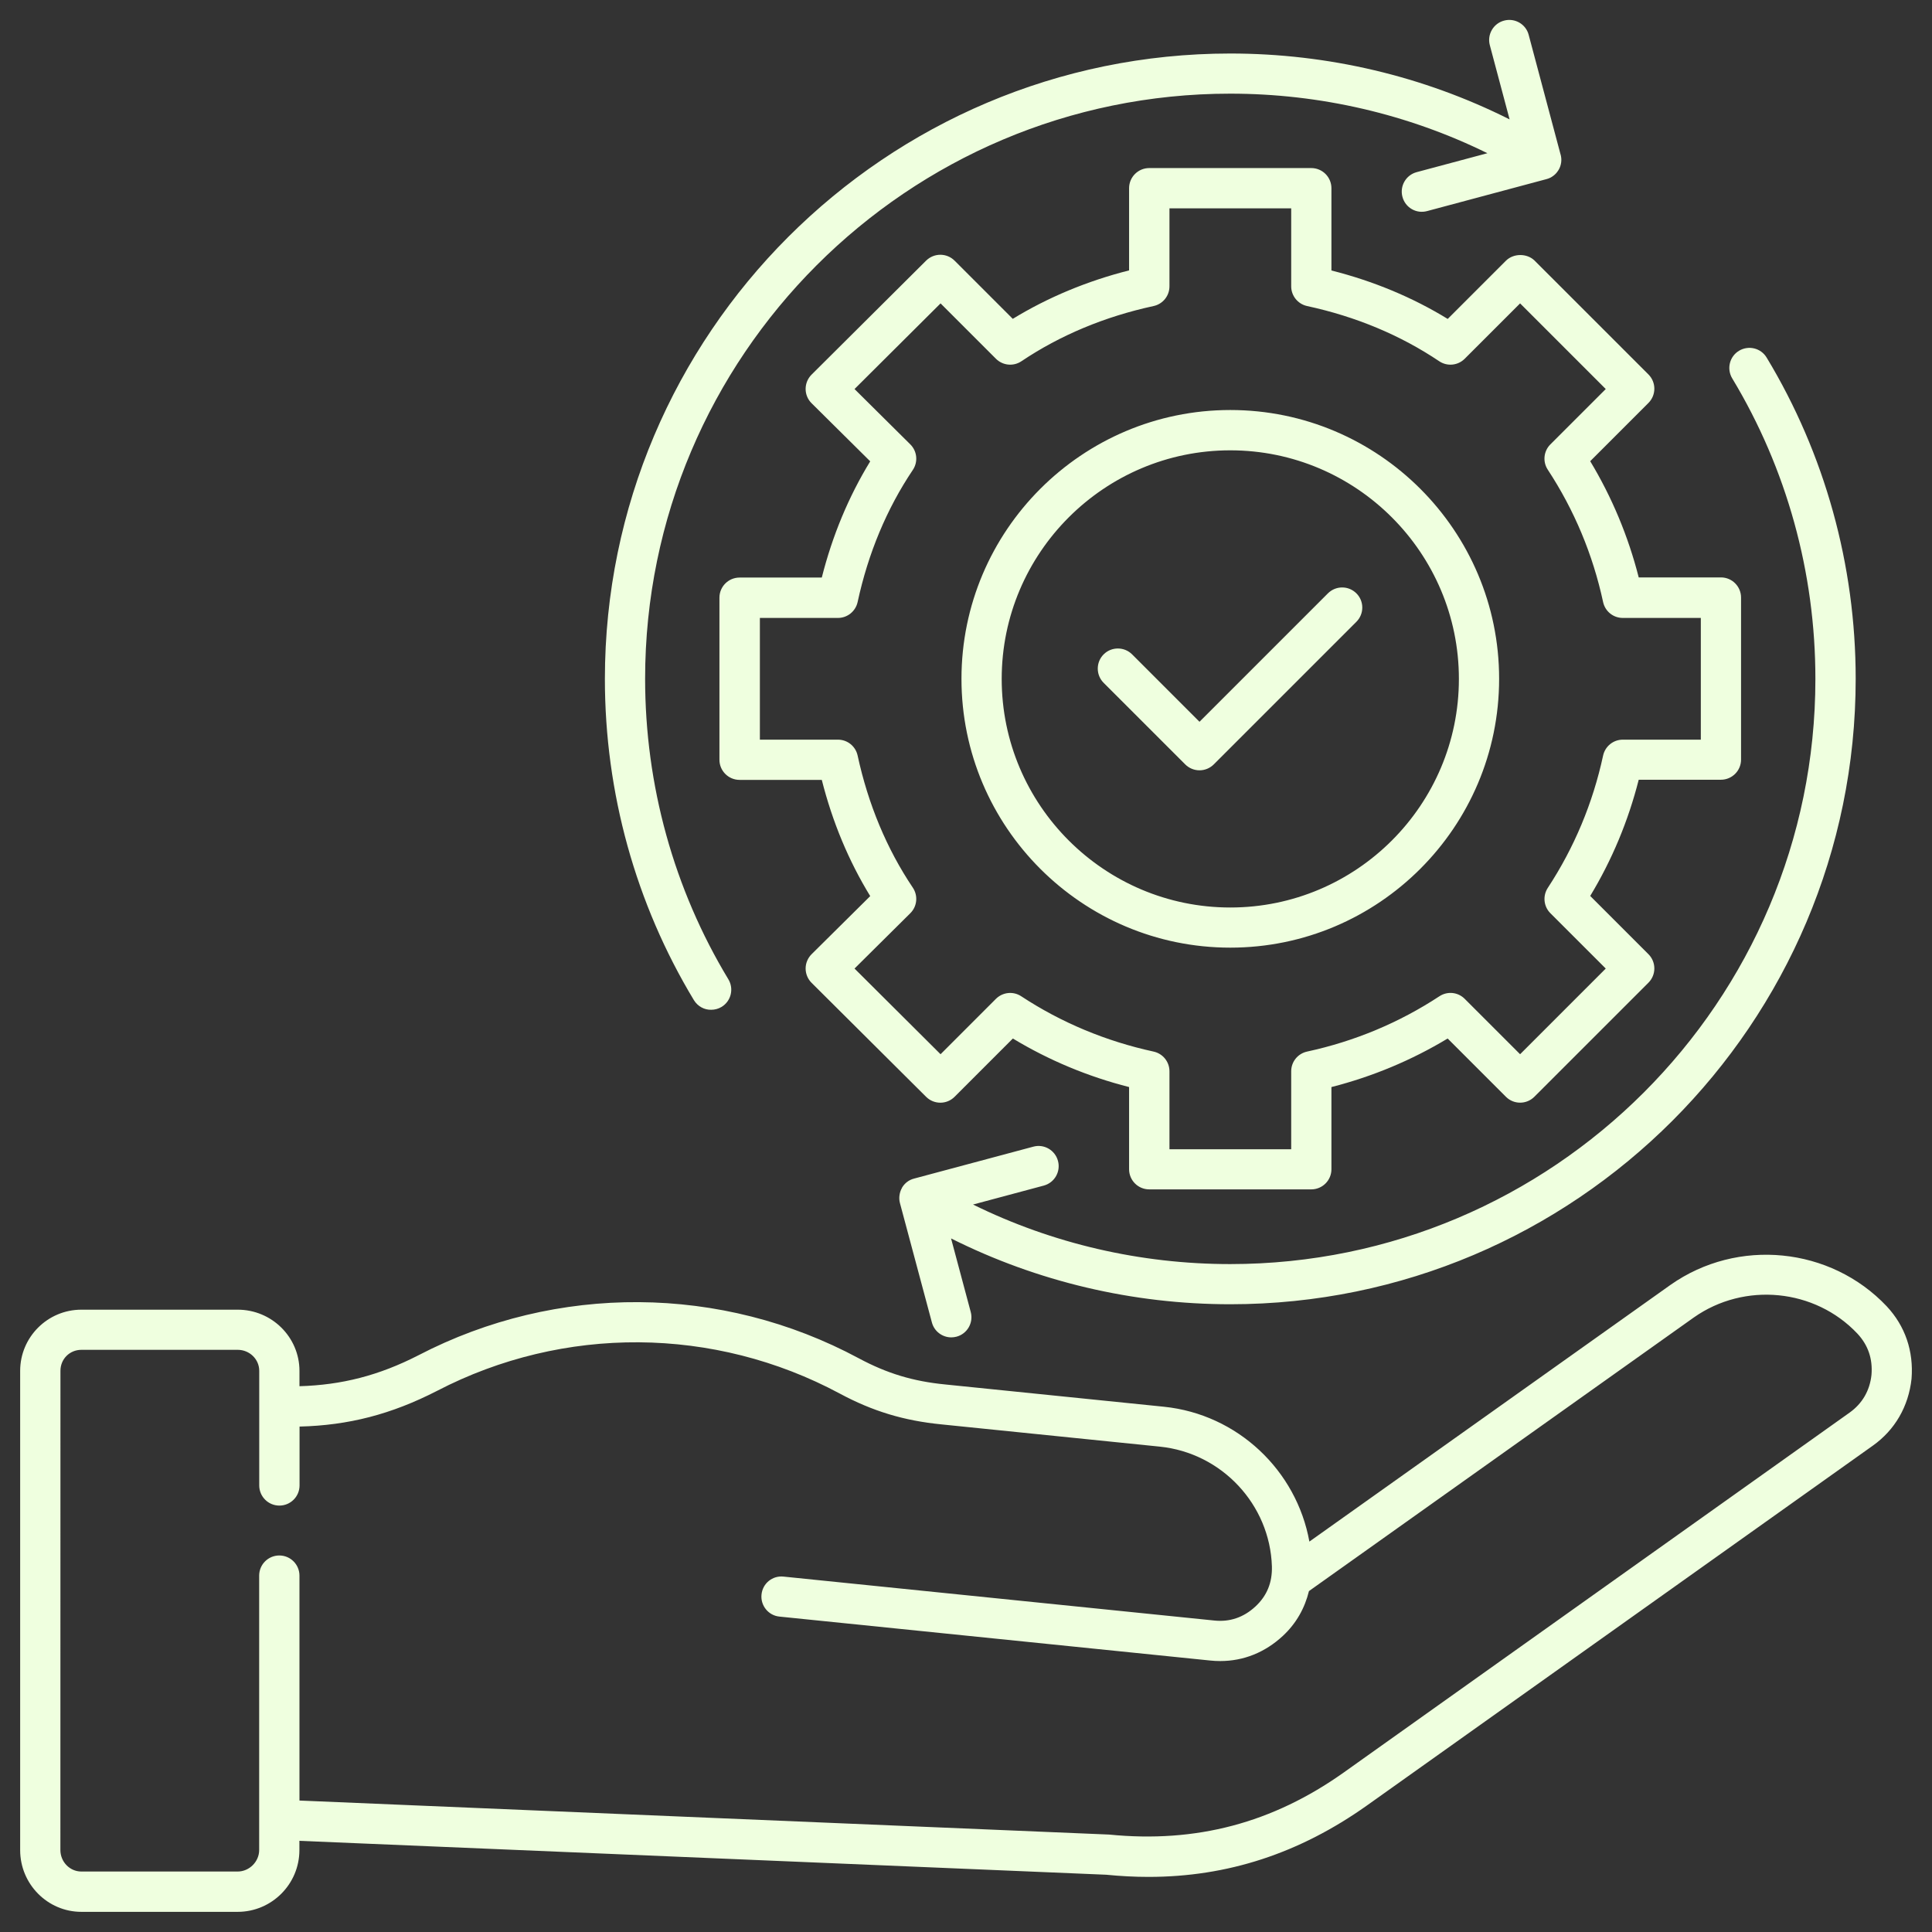 <?xml version="1.0" encoding="UTF-8"?> <svg xmlns="http://www.w3.org/2000/svg" viewBox="0 0 90.00 90.00" data-guides="{&quot;vertical&quot;:[],&quot;horizontal&quot;:[]}"><rect x="0" y="0" width="90.00" height="90.00" fill="#333333" stroke="none"/><defs></defs><path fill="#efffdf" stroke="none" fill-opacity="1" stroke-width="1" stroke-opacity="1" fill-rule="evenodd" id="tSvg71b3dd3b4a" title="Path 5" d="M87.89 60.852C85.271 58.081 80.944 57.653 77.815 59.857C72.209 63.842 66.602 67.828 60.996 71.813C60.398 68.501 57.656 65.882 54.218 65.531C50.824 65.185 47.43 64.839 44.037 64.494C42.529 64.346 41.323 63.98 40.004 63.274C33.606 59.836 25.935 59.786 19.494 63.133C17.648 64.079 15.915 64.518 13.95 64.575C13.95 64.337 13.95 64.099 13.95 63.861C13.95 62.289 12.66 61.01 11.074 61.01C8.646 61.01 6.218 61.01 3.79 61.01C2.218 61.01 0.939 62.289 0.939 63.861C0.939 71.302 0.939 78.744 0.939 86.185C0.939 87.771 2.218 89.061 3.79 89.061C6.217 89.061 8.644 89.061 11.071 89.061C12.656 89.061 13.947 87.771 13.947 86.185C13.947 86.041 13.947 85.897 13.947 85.753C26.474 86.279 39.001 86.805 51.529 87.332C52.197 87.398 52.854 87.433 53.501 87.433C57.189 87.433 60.532 86.337 63.675 84.108C71.533 78.519 79.39 72.93 87.247 67.342C88.27 66.614 88.907 65.52 89.047 64.23C89.149 62.94 88.752 61.776 87.89 60.852ZM86.161 65.805C78.303 71.395 70.446 76.985 62.589 82.575C59.281 84.92 55.726 85.865 51.666 85.461C39.094 84.933 26.522 84.404 13.95 83.876C13.95 80.383 13.95 76.891 13.95 73.399C13.95 72.882 13.532 72.46 13.011 72.46C12.495 72.46 12.073 72.878 12.073 73.399C12.073 77.66 12.073 81.921 12.073 86.181C12.073 86.726 11.612 87.183 11.071 87.183C8.644 87.183 6.217 87.183 3.79 87.183C3.252 87.183 2.813 86.733 2.813 86.181C2.814 78.74 2.815 71.299 2.816 63.857C2.816 63.309 3.245 62.88 3.793 62.88C6.22 62.88 8.647 62.88 11.074 62.88C11.626 62.88 12.076 63.319 12.076 63.857C12.076 65.637 12.076 67.417 12.076 69.197C12.076 69.714 12.495 70.136 13.015 70.136C13.532 70.136 13.954 69.718 13.954 69.197C13.954 68.283 13.954 67.369 13.954 66.455C16.235 66.399 18.229 65.885 20.359 64.792C26.255 61.73 33.269 61.779 39.122 64.919C40.652 65.741 42.111 66.181 43.854 66.353C47.247 66.699 50.64 67.044 54.032 67.39C56.915 67.685 59.158 70.087 59.25 72.966C59.271 73.725 59.018 74.337 58.487 74.833C57.935 75.346 57.288 75.567 56.564 75.49C49.876 74.808 43.188 74.126 36.5 73.444C35.98 73.388 35.523 73.767 35.474 74.281C35.421 74.794 35.797 75.258 36.31 75.307C42.997 75.989 49.684 76.671 56.37 77.353C56.529 77.371 56.69 77.378 56.845 77.378C57.931 77.378 58.93 76.977 59.763 76.204C60.385 75.624 60.782 74.913 60.976 74.119C66.951 69.871 72.927 65.623 78.902 61.375C81.268 59.709 84.548 60.032 86.524 62.124C87.027 62.665 87.241 63.301 87.181 64.043C87.104 64.782 86.749 65.386 86.161 65.805ZM70.151 12.146C69.247 13.05 68.344 13.953 67.44 14.857C65.798 13.851 63.981 13.095 62.023 12.6C62.023 11.322 62.023 10.045 62.023 8.768C62.023 8.251 61.604 7.829 61.084 7.829C58.568 7.829 56.052 7.829 53.536 7.829C53.019 7.829 52.597 8.248 52.597 8.768C52.597 10.044 52.597 11.32 52.597 12.596C50.639 13.092 48.821 13.851 47.179 14.853C46.276 13.95 45.373 13.046 44.469 12.143C44.103 11.777 43.513 11.777 43.144 12.139C41.364 13.911 39.583 15.683 37.803 17.455C37.628 17.631 37.529 17.87 37.529 18.119C37.529 18.369 37.628 18.608 37.807 18.784C38.717 19.686 39.628 20.588 40.538 21.491C39.533 23.133 38.777 24.947 38.282 26.905C37.005 26.905 35.729 26.905 34.453 26.905C33.936 26.905 33.514 27.323 33.514 27.843C33.514 30.36 33.514 32.876 33.514 35.392C33.514 35.908 33.933 36.33 34.453 36.33C35.729 36.33 37.005 36.33 38.282 36.33C38.777 38.288 39.533 40.102 40.538 41.744C39.628 42.647 38.717 43.549 37.807 44.451C37.631 44.627 37.529 44.866 37.529 45.116C37.529 45.365 37.628 45.604 37.803 45.78C39.583 47.552 41.364 49.324 43.144 51.096C43.509 51.458 44.103 51.461 44.469 51.092C45.374 50.188 46.278 49.283 47.183 48.378C48.864 49.394 50.678 50.15 52.597 50.639C52.597 51.915 52.597 53.191 52.597 54.467C52.597 54.984 53.015 55.406 53.536 55.406C56.052 55.406 58.568 55.406 61.084 55.406C61.601 55.406 62.023 54.988 62.023 54.467C62.023 53.191 62.023 51.915 62.023 50.639C63.942 50.15 65.756 49.391 67.437 48.378C68.341 49.283 69.246 50.188 70.151 51.092C70.516 51.458 71.11 51.458 71.476 51.092C73.248 49.32 75.02 47.549 76.792 45.777C77.157 45.411 77.157 44.817 76.792 44.451C75.887 43.547 74.982 42.642 74.078 41.737C75.094 40.057 75.85 38.243 76.338 36.323C77.614 36.323 78.89 36.323 80.167 36.323C80.683 36.323 81.105 35.905 81.105 35.385C81.105 32.868 81.105 30.352 81.105 27.837C81.105 27.32 80.687 26.898 80.167 26.898C78.89 26.898 77.614 26.898 76.338 26.898C75.849 24.978 75.09 23.164 74.078 21.484C74.982 20.579 75.887 19.674 76.792 18.77C77.157 18.404 77.157 17.81 76.792 17.444C75.02 15.672 73.248 13.9 71.476 12.129C71.124 11.795 70.502 11.795 70.151 12.146ZM72.221 20.703C71.908 21.016 71.856 21.508 72.102 21.881C73.332 23.755 74.201 25.829 74.679 28.047C74.774 28.48 75.153 28.786 75.596 28.786C76.808 28.786 78.02 28.786 79.231 28.786C79.231 30.676 79.231 32.566 79.231 34.456C78.02 34.456 76.808 34.456 75.596 34.456C75.153 34.456 74.774 34.766 74.679 35.195C74.201 37.413 73.332 39.487 72.102 41.361C71.859 41.734 71.908 42.226 72.221 42.539C73.082 43.399 73.942 44.259 74.802 45.119C73.472 46.45 72.142 47.78 70.812 49.11C69.951 48.249 69.091 47.389 68.231 46.529C67.915 46.213 67.426 46.164 67.053 46.41C65.18 47.64 63.105 48.508 60.887 48.987C60.455 49.082 60.149 49.461 60.149 49.904C60.149 51.115 60.149 52.325 60.149 53.536C58.258 53.536 56.368 53.536 54.478 53.536C54.478 52.325 54.478 51.115 54.478 49.904C54.478 49.461 54.169 49.081 53.74 48.987C51.521 48.505 49.444 47.64 47.573 46.41C47.2 46.164 46.712 46.216 46.395 46.529C45.535 47.389 44.675 48.249 43.815 49.11C42.479 47.78 41.143 46.45 39.807 45.119C40.673 44.261 41.539 43.401 42.405 42.542C42.725 42.226 42.774 41.727 42.525 41.354C41.308 39.544 40.444 37.469 39.951 35.195C39.856 34.762 39.477 34.456 39.034 34.456C37.822 34.456 36.61 34.456 35.398 34.456C35.398 32.566 35.398 30.676 35.398 28.786C36.61 28.786 37.822 28.786 39.034 28.786C39.477 28.786 39.856 28.476 39.951 28.047C40.444 25.769 41.308 23.699 42.525 21.888C42.774 21.515 42.725 21.016 42.405 20.7C41.539 19.841 40.673 18.982 39.807 18.123C41.143 16.793 42.479 15.463 43.815 14.133C44.675 14.993 45.535 15.853 46.395 16.713C46.712 17.029 47.208 17.079 47.58 16.829C49.391 15.613 51.465 14.748 53.74 14.256C54.172 14.161 54.478 13.781 54.478 13.338C54.478 12.127 54.478 10.917 54.478 9.706C56.368 9.706 58.258 9.706 60.149 9.706C60.149 10.917 60.149 12.127 60.149 13.338C60.149 13.781 60.458 14.161 60.887 14.256C63.165 14.748 65.236 15.613 67.046 16.829C67.419 17.079 67.915 17.029 68.231 16.713C69.091 15.853 69.951 14.993 70.812 14.133C72.142 15.463 73.472 16.793 74.802 18.123C73.942 18.983 73.082 19.843 72.221 20.703M57.312 19.1C50.407 19.1 44.789 24.718 44.789 31.623C44.789 38.528 50.407 44.145 57.312 44.145C64.217 44.145 69.835 38.528 69.835 31.623C69.838 24.718 64.22 19.1 57.312 19.1ZM57.312 42.275C51.441 42.275 46.663 37.498 46.663 31.627C46.663 25.755 51.441 20.978 57.312 20.978C63.183 20.978 67.961 25.755 67.961 31.627C67.961 37.498 63.187 42.275 57.312 42.275ZM80.694 17.627C80.427 17.184 80.567 16.607 81.01 16.34C81.457 16.073 82.03 16.214 82.297 16.657C85.011 21.15 86.445 26.324 86.445 31.623C86.445 47.686 73.377 60.757 57.312 60.757C52.769 60.757 48.315 59.702 44.304 57.691C44.61 58.834 44.916 59.976 45.221 61.119C45.355 61.618 45.06 62.135 44.557 62.268C44.476 62.289 44.395 62.3 44.314 62.3C43.9 62.3 43.52 62.022 43.411 61.604C42.915 59.752 42.419 57.901 41.924 56.049C41.889 55.923 41.885 55.796 41.903 55.673C41.92 55.553 41.959 55.438 42.022 55.328C42.022 55.327 42.022 55.326 42.022 55.325C42.022 55.324 42.022 55.323 42.022 55.322C42.026 55.314 42.029 55.311 42.033 55.304C42.093 55.209 42.17 55.125 42.254 55.061C42.349 54.987 42.458 54.935 42.581 54.903C44.433 54.407 46.284 53.912 48.136 53.416C48.635 53.279 49.152 53.578 49.285 54.081C49.419 54.58 49.124 55.096 48.621 55.23C47.523 55.524 46.425 55.818 45.327 56.112C49.029 57.934 53.128 58.886 57.308 58.886C72.337 58.886 84.568 46.659 84.568 31.63C84.571 26.669 83.228 21.828 80.694 17.627ZM32.326 46.593C29.612 42.1 28.178 36.925 28.178 31.627C28.178 15.563 41.246 2.493 57.312 2.493C61.857 2.493 66.312 3.547 70.323 5.562C70.016 4.41 69.709 3.258 69.402 2.106C69.268 1.607 69.567 1.09 70.066 0.96C70.569 0.826 71.082 1.125 71.212 1.624C71.708 3.484 72.204 5.344 72.699 7.204C72.699 7.207 72.703 7.211 72.703 7.211C72.734 7.334 72.742 7.457 72.724 7.576C72.706 7.692 72.671 7.805 72.608 7.91C72.597 7.928 72.587 7.942 72.576 7.959C72.517 8.051 72.446 8.125 72.362 8.188C72.267 8.262 72.158 8.315 72.035 8.346C70.183 8.842 68.332 9.338 66.48 9.833C65.974 9.97 65.464 9.671 65.331 9.169C65.197 8.67 65.492 8.153 65.995 8.019C67.093 7.725 68.191 7.431 69.289 7.137C65.587 5.316 61.488 4.363 57.309 4.363C42.279 4.363 30.052 16.59 30.052 31.619C30.052 36.577 31.391 41.418 33.93 45.619C34.197 46.062 34.056 46.639 33.613 46.906C33.462 46.997 33.293 47.039 33.128 47.039C32.815 47.046 32.506 46.885 32.326 46.593ZM63.186 27.64C63.552 28.005 63.552 28.599 63.186 28.965C60.971 31.18 58.757 33.395 56.542 35.609C56.366 35.785 56.127 35.884 55.877 35.884C55.628 35.884 55.389 35.785 55.213 35.609C53.946 34.343 52.679 33.076 51.412 31.809C51.047 31.443 51.047 30.849 51.412 30.483C51.778 30.118 52.372 30.118 52.738 30.483C53.784 31.53 54.831 32.577 55.877 33.623C57.871 31.63 59.864 29.636 61.857 27.643C62.227 27.274 62.817 27.274 63.186 27.64Z"></path></svg> 